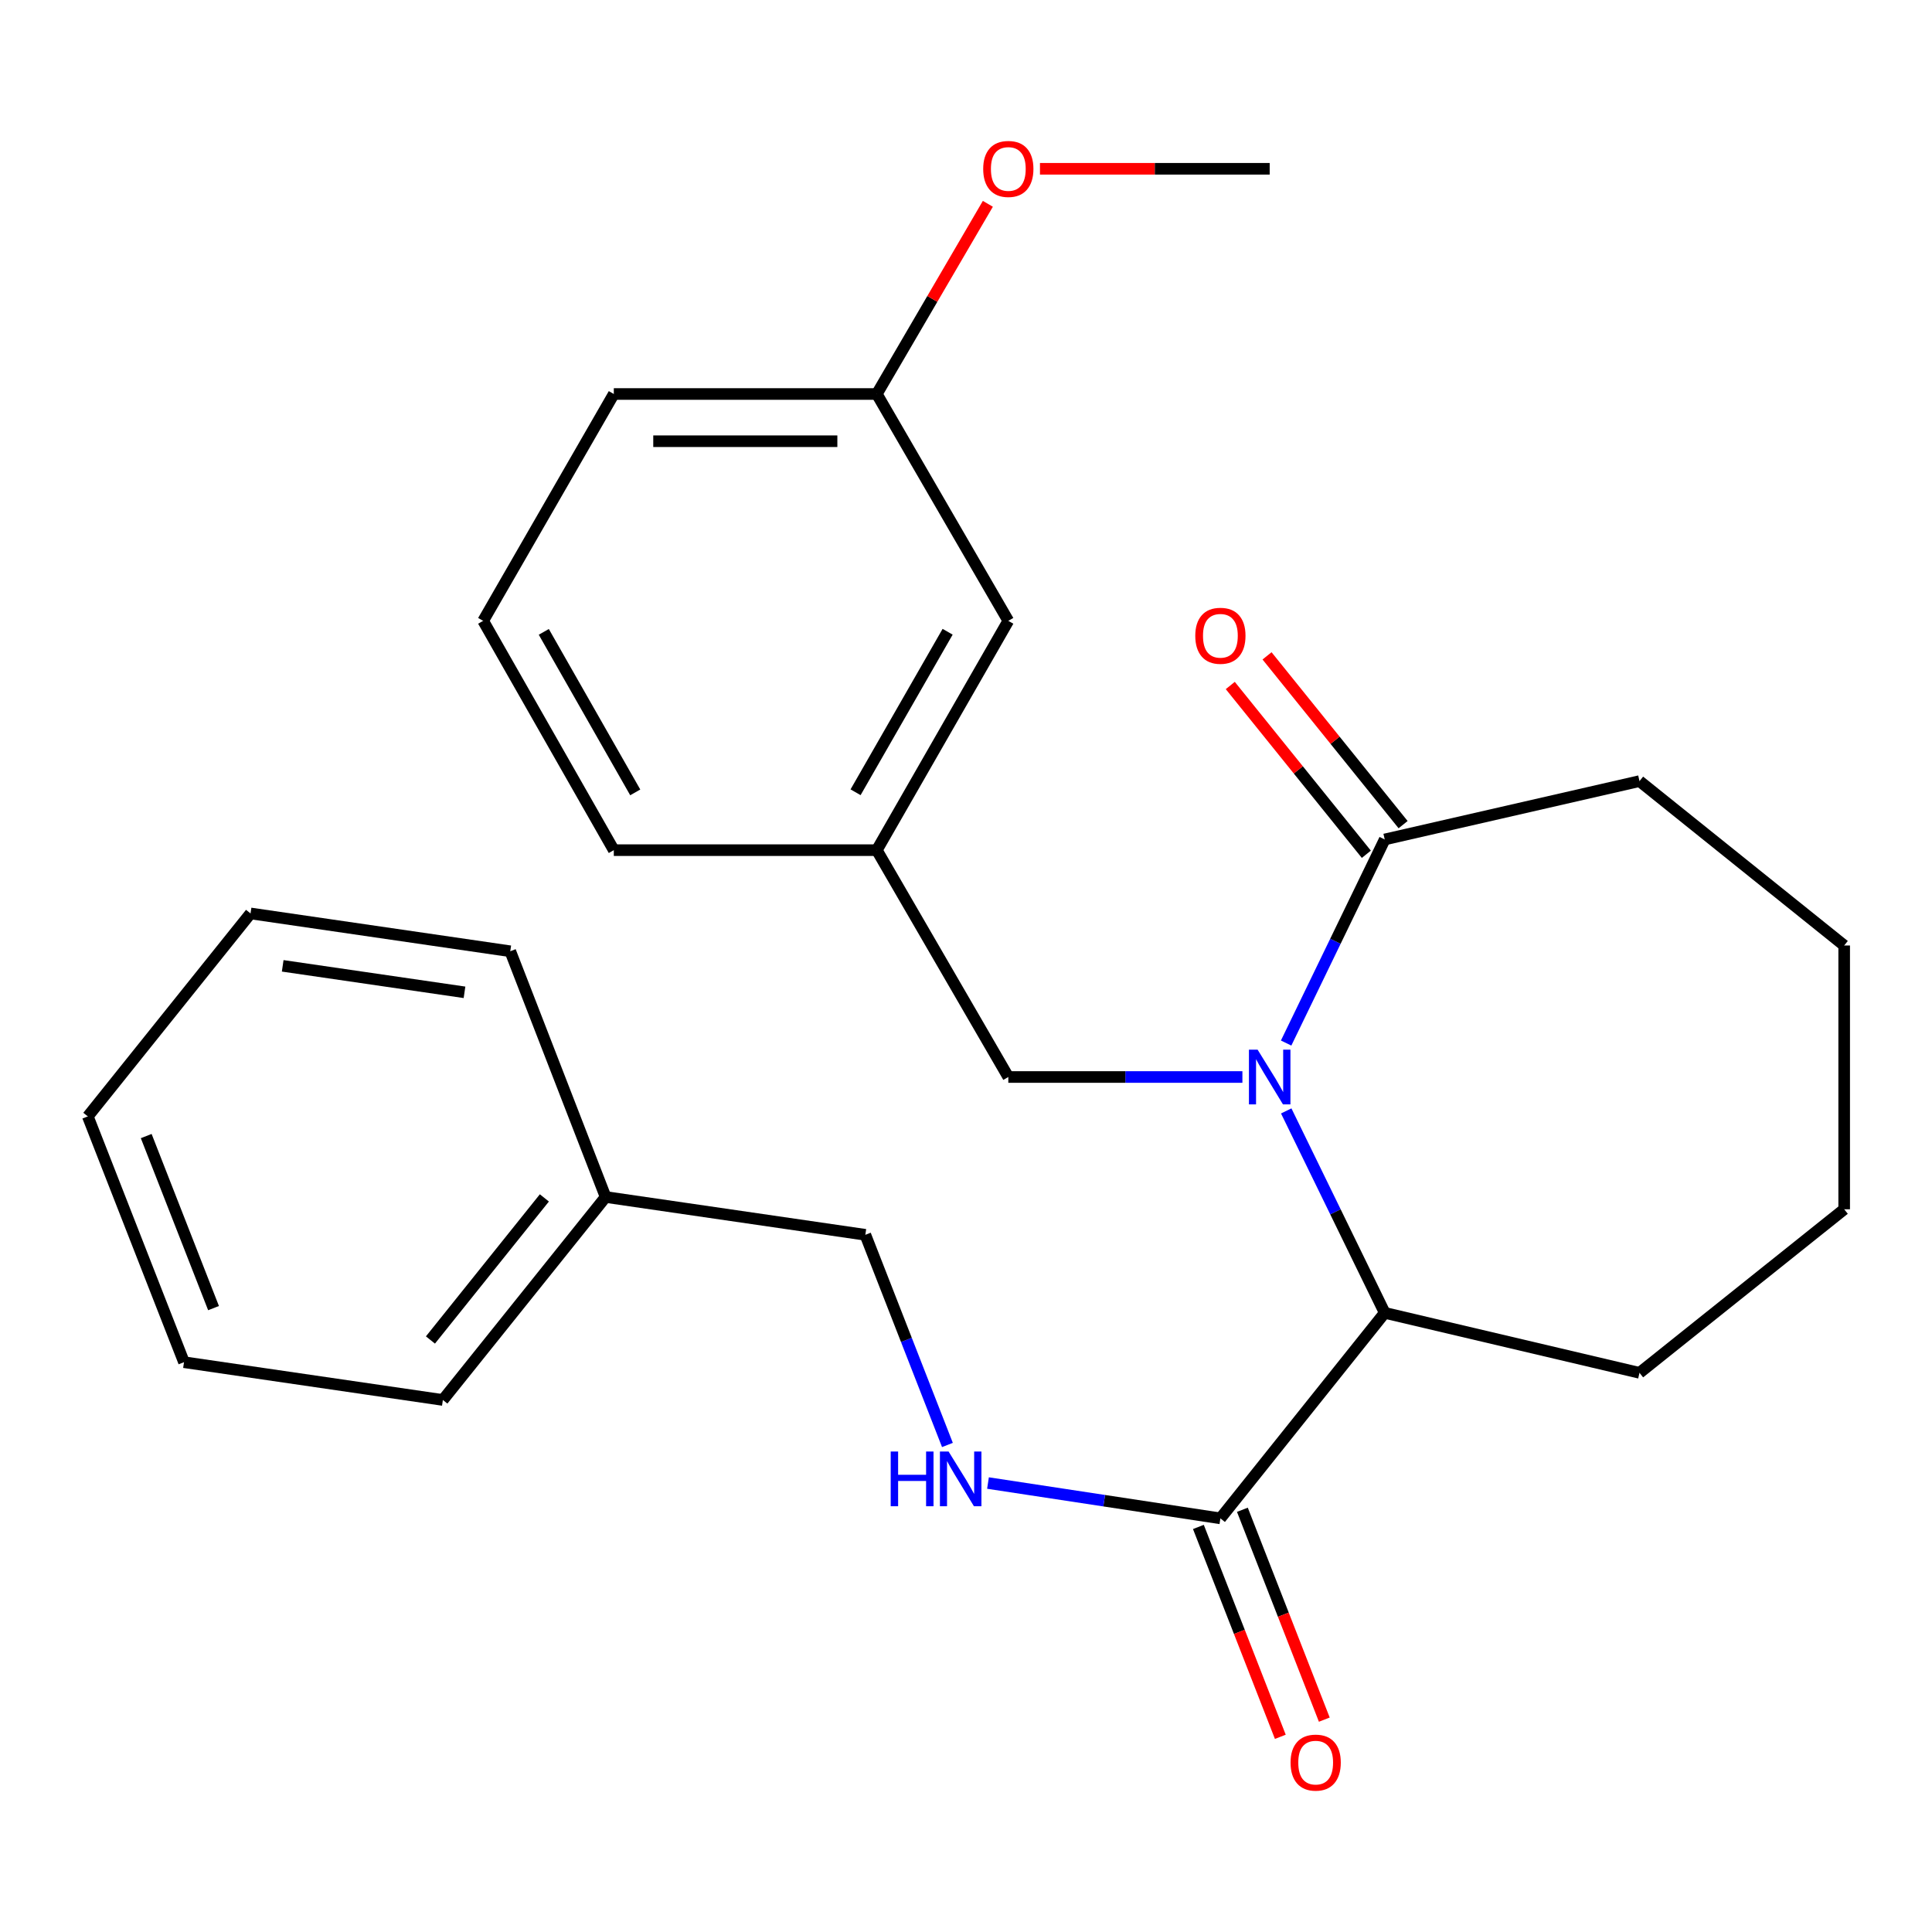 <?xml version='1.0' encoding='iso-8859-1'?>
<svg version='1.1' baseProfile='full'
              xmlns='http://www.w3.org/2000/svg'
                      xmlns:rdkit='http://www.rdkit.org/xml'
                      xmlns:xlink='http://www.w3.org/1999/xlink'
                  xml:space='preserve'
width='1000px' height='1000px' viewBox='0 0 1000 1000'>
<!-- END OF HEADER -->
<rect style='opacity:1.0;fill:#FFFFFF;stroke:none' width='1000' height='1000' x='0' y='0'> </rect>
<path class='bond-0' d='M 665.749,575.01 L 691.239,627.269' style='fill:none;fill-rule:evenodd;stroke:#0000FF;stroke-width:6px;stroke-linecap:butt;stroke-linejoin:miter;stroke-opacity:1' />
<path class='bond-0' d='M 691.239,627.269 L 716.729,679.527' style='fill:none;fill-rule:evenodd;stroke:#000000;stroke-width:6px;stroke-linecap:butt;stroke-linejoin:miter;stroke-opacity:1' />
<path class='bond-1' d='M 665.698,539.88 L 691.213,487.19' style='fill:none;fill-rule:evenodd;stroke:#0000FF;stroke-width:6px;stroke-linecap:butt;stroke-linejoin:miter;stroke-opacity:1' />
<path class='bond-1' d='M 691.213,487.19 L 716.729,434.5' style='fill:none;fill-rule:evenodd;stroke:#000000;stroke-width:6px;stroke-linecap:butt;stroke-linejoin:miter;stroke-opacity:1' />
<path class='bond-3' d='M 643.064,557.455 L 582.483,557.455' style='fill:none;fill-rule:evenodd;stroke:#0000FF;stroke-width:6px;stroke-linecap:butt;stroke-linejoin:miter;stroke-opacity:1' />
<path class='bond-3' d='M 582.483,557.455 L 521.902,557.455' style='fill:none;fill-rule:evenodd;stroke:#000000;stroke-width:6px;stroke-linecap:butt;stroke-linejoin:miter;stroke-opacity:1' />
<path class='bond-2' d='M 716.729,679.527 L 631.672,785.902' style='fill:none;fill-rule:evenodd;stroke:#000000;stroke-width:6px;stroke-linecap:butt;stroke-linejoin:miter;stroke-opacity:1' />
<path class='bond-14' d='M 716.729,679.527 L 848.605,710.581' style='fill:none;fill-rule:evenodd;stroke:#000000;stroke-width:6px;stroke-linecap:butt;stroke-linejoin:miter;stroke-opacity:1' />
<path class='bond-5' d='M 726.243,426.83 L 691.03,383.151' style='fill:none;fill-rule:evenodd;stroke:#000000;stroke-width:6px;stroke-linecap:butt;stroke-linejoin:miter;stroke-opacity:1' />
<path class='bond-5' d='M 691.03,383.151 L 655.817,339.472' style='fill:none;fill-rule:evenodd;stroke:#FF0000;stroke-width:6px;stroke-linecap:butt;stroke-linejoin:miter;stroke-opacity:1' />
<path class='bond-5' d='M 707.215,442.17 L 672.002,398.491' style='fill:none;fill-rule:evenodd;stroke:#000000;stroke-width:6px;stroke-linecap:butt;stroke-linejoin:miter;stroke-opacity:1' />
<path class='bond-5' d='M 672.002,398.491 L 636.789,354.812' style='fill:none;fill-rule:evenodd;stroke:#FF0000;stroke-width:6px;stroke-linecap:butt;stroke-linejoin:miter;stroke-opacity:1' />
<path class='bond-12' d='M 716.729,434.5 L 848.605,404.301' style='fill:none;fill-rule:evenodd;stroke:#000000;stroke-width:6px;stroke-linecap:butt;stroke-linejoin:miter;stroke-opacity:1' />
<path class='bond-4' d='M 631.672,785.902 L 571.528,776.759' style='fill:none;fill-rule:evenodd;stroke:#000000;stroke-width:6px;stroke-linecap:butt;stroke-linejoin:miter;stroke-opacity:1' />
<path class='bond-4' d='M 571.528,776.759 L 511.383,767.616' style='fill:none;fill-rule:evenodd;stroke:#0000FF;stroke-width:6px;stroke-linecap:butt;stroke-linejoin:miter;stroke-opacity:1' />
<path class='bond-6' d='M 620.288,790.346 L 641.49,844.659' style='fill:none;fill-rule:evenodd;stroke:#000000;stroke-width:6px;stroke-linecap:butt;stroke-linejoin:miter;stroke-opacity:1' />
<path class='bond-6' d='M 641.49,844.659 L 662.692,898.972' style='fill:none;fill-rule:evenodd;stroke:#FF0000;stroke-width:6px;stroke-linecap:butt;stroke-linejoin:miter;stroke-opacity:1' />
<path class='bond-6' d='M 643.056,781.458 L 664.258,835.771' style='fill:none;fill-rule:evenodd;stroke:#000000;stroke-width:6px;stroke-linecap:butt;stroke-linejoin:miter;stroke-opacity:1' />
<path class='bond-6' d='M 664.258,835.771 L 685.46,890.084' style='fill:none;fill-rule:evenodd;stroke:#FF0000;stroke-width:6px;stroke-linecap:butt;stroke-linejoin:miter;stroke-opacity:1' />
<path class='bond-7' d='M 521.902,557.455 L 453.833,440.04' style='fill:none;fill-rule:evenodd;stroke:#000000;stroke-width:6px;stroke-linecap:butt;stroke-linejoin:miter;stroke-opacity:1' />
<path class='bond-8' d='M 490.388,747.916 L 469.144,693.523' style='fill:none;fill-rule:evenodd;stroke:#0000FF;stroke-width:6px;stroke-linecap:butt;stroke-linejoin:miter;stroke-opacity:1' />
<path class='bond-8' d='M 469.144,693.523 L 447.899,639.131' style='fill:none;fill-rule:evenodd;stroke:#000000;stroke-width:6px;stroke-linecap:butt;stroke-linejoin:miter;stroke-opacity:1' />
<path class='bond-9' d='M 453.833,440.04 L 521.902,321.349' style='fill:none;fill-rule:evenodd;stroke:#000000;stroke-width:6px;stroke-linecap:butt;stroke-linejoin:miter;stroke-opacity:1' />
<path class='bond-9' d='M 442.841,410.077 L 490.49,326.993' style='fill:none;fill-rule:evenodd;stroke:#000000;stroke-width:6px;stroke-linecap:butt;stroke-linejoin:miter;stroke-opacity:1' />
<path class='bond-16' d='M 453.833,440.04 L 317.707,440.04' style='fill:none;fill-rule:evenodd;stroke:#000000;stroke-width:6px;stroke-linecap:butt;stroke-linejoin:miter;stroke-opacity:1' />
<path class='bond-11' d='M 447.899,639.131 L 313.47,619.564' style='fill:none;fill-rule:evenodd;stroke:#000000;stroke-width:6px;stroke-linecap:butt;stroke-linejoin:miter;stroke-opacity:1' />
<path class='bond-10' d='M 521.902,321.349 L 453.833,203.935' style='fill:none;fill-rule:evenodd;stroke:#000000;stroke-width:6px;stroke-linecap:butt;stroke-linejoin:miter;stroke-opacity:1' />
<path class='bond-13' d='M 453.833,203.935 L 482.573,154.716' style='fill:none;fill-rule:evenodd;stroke:#000000;stroke-width:6px;stroke-linecap:butt;stroke-linejoin:miter;stroke-opacity:1' />
<path class='bond-13' d='M 482.573,154.716 L 511.313,105.497' style='fill:none;fill-rule:evenodd;stroke:#FF0000;stroke-width:6px;stroke-linecap:butt;stroke-linejoin:miter;stroke-opacity:1' />
<path class='bond-27' d='M 453.833,203.935 L 317.707,203.935' style='fill:none;fill-rule:evenodd;stroke:#000000;stroke-width:6px;stroke-linecap:butt;stroke-linejoin:miter;stroke-opacity:1' />
<path class='bond-27' d='M 433.414,228.376 L 338.125,228.376' style='fill:none;fill-rule:evenodd;stroke:#000000;stroke-width:6px;stroke-linecap:butt;stroke-linejoin:miter;stroke-opacity:1' />
<path class='bond-18' d='M 313.47,619.564 L 229.228,724.622' style='fill:none;fill-rule:evenodd;stroke:#000000;stroke-width:6px;stroke-linecap:butt;stroke-linejoin:miter;stroke-opacity:1' />
<path class='bond-18' d='M 281.765,620.032 L 222.796,693.573' style='fill:none;fill-rule:evenodd;stroke:#000000;stroke-width:6px;stroke-linecap:butt;stroke-linejoin:miter;stroke-opacity:1' />
<path class='bond-19' d='M 313.47,619.564 L 264.112,492.372' style='fill:none;fill-rule:evenodd;stroke:#000000;stroke-width:6px;stroke-linecap:butt;stroke-linejoin:miter;stroke-opacity:1' />
<path class='bond-21' d='M 848.605,404.301 L 954.545,489.385' style='fill:none;fill-rule:evenodd;stroke:#000000;stroke-width:6px;stroke-linecap:butt;stroke-linejoin:miter;stroke-opacity:1' />
<path class='bond-20' d='M 538.284,87.362 L 597.735,87.362' style='fill:none;fill-rule:evenodd;stroke:#FF0000;stroke-width:6px;stroke-linecap:butt;stroke-linejoin:miter;stroke-opacity:1' />
<path class='bond-20' d='M 597.735,87.362 L 657.187,87.362' style='fill:none;fill-rule:evenodd;stroke:#000000;stroke-width:6px;stroke-linecap:butt;stroke-linejoin:miter;stroke-opacity:1' />
<path class='bond-22' d='M 848.605,710.581 L 954.545,625.919' style='fill:none;fill-rule:evenodd;stroke:#000000;stroke-width:6px;stroke-linecap:butt;stroke-linejoin:miter;stroke-opacity:1' />
<path class='bond-15' d='M 250.085,321.349 L 317.707,440.04' style='fill:none;fill-rule:evenodd;stroke:#000000;stroke-width:6px;stroke-linecap:butt;stroke-linejoin:miter;stroke-opacity:1' />
<path class='bond-15' d='M 281.465,327.054 L 328.8,410.137' style='fill:none;fill-rule:evenodd;stroke:#000000;stroke-width:6px;stroke-linecap:butt;stroke-linejoin:miter;stroke-opacity:1' />
<path class='bond-17' d='M 250.085,321.349 L 317.707,203.935' style='fill:none;fill-rule:evenodd;stroke:#000000;stroke-width:6px;stroke-linecap:butt;stroke-linejoin:miter;stroke-opacity:1' />
<path class='bond-23' d='M 229.228,724.622 L 95.234,705.069' style='fill:none;fill-rule:evenodd;stroke:#000000;stroke-width:6px;stroke-linecap:butt;stroke-linejoin:miter;stroke-opacity:1' />
<path class='bond-24' d='M 264.112,492.372 L 129.683,472.792' style='fill:none;fill-rule:evenodd;stroke:#000000;stroke-width:6px;stroke-linecap:butt;stroke-linejoin:miter;stroke-opacity:1' />
<path class='bond-24' d='M 240.424,513.622 L 146.324,499.915' style='fill:none;fill-rule:evenodd;stroke:#000000;stroke-width:6px;stroke-linecap:butt;stroke-linejoin:miter;stroke-opacity:1' />
<path class='bond-26' d='M 954.545,489.385 L 954.545,625.919' style='fill:none;fill-rule:evenodd;stroke:#000000;stroke-width:6px;stroke-linecap:butt;stroke-linejoin:miter;stroke-opacity:1' />
<path class='bond-28' d='M 95.234,705.069 L 45.455,577.85' style='fill:none;fill-rule:evenodd;stroke:#000000;stroke-width:6px;stroke-linecap:butt;stroke-linejoin:miter;stroke-opacity:1' />
<path class='bond-28' d='M 110.528,677.08 L 75.683,588.027' style='fill:none;fill-rule:evenodd;stroke:#000000;stroke-width:6px;stroke-linecap:butt;stroke-linejoin:miter;stroke-opacity:1' />
<path class='bond-25' d='M 129.683,472.792 L 45.455,577.85' style='fill:none;fill-rule:evenodd;stroke:#000000;stroke-width:6px;stroke-linecap:butt;stroke-linejoin:miter;stroke-opacity:1' />
<path  class='atom-0' d='M 650.927 543.295
L 660.207 558.295
Q 661.127 559.775, 662.607 562.455
Q 664.087 565.135, 664.167 565.295
L 664.167 543.295
L 667.927 543.295
L 667.927 571.615
L 664.047 571.615
L 654.087 555.215
Q 652.927 553.295, 651.687 551.095
Q 650.487 548.895, 650.127 548.215
L 650.127 571.615
L 646.447 571.615
L 646.447 543.295
L 650.927 543.295
' fill='#0000FF'/>
<path  class='atom-5' d='M 461.024 751.306
L 464.864 751.306
L 464.864 763.346
L 479.344 763.346
L 479.344 751.306
L 483.184 751.306
L 483.184 779.626
L 479.344 779.626
L 479.344 766.546
L 464.864 766.546
L 464.864 779.626
L 461.024 779.626
L 461.024 751.306
' fill='#0000FF'/>
<path  class='atom-5' d='M 490.984 751.306
L 500.264 766.306
Q 501.184 767.786, 502.664 770.466
Q 504.144 773.146, 504.224 773.306
L 504.224 751.306
L 507.984 751.306
L 507.984 779.626
L 504.104 779.626
L 494.144 763.226
Q 492.984 761.306, 491.744 759.106
Q 490.544 756.906, 490.184 756.226
L 490.184 779.626
L 486.504 779.626
L 486.504 751.306
L 490.984 751.306
' fill='#0000FF'/>
<path  class='atom-6' d='M 618.672 329.074
Q 618.672 322.274, 622.032 318.474
Q 625.392 314.674, 631.672 314.674
Q 637.952 314.674, 641.312 318.474
Q 644.672 322.274, 644.672 329.074
Q 644.672 335.954, 641.272 339.874
Q 637.872 343.754, 631.672 343.754
Q 625.432 343.754, 622.032 339.874
Q 618.672 335.994, 618.672 329.074
M 631.672 340.554
Q 635.992 340.554, 638.312 337.674
Q 640.672 334.754, 640.672 329.074
Q 640.672 323.514, 638.312 320.714
Q 635.992 317.874, 631.672 317.874
Q 627.352 317.874, 624.992 320.674
Q 622.672 323.474, 622.672 329.074
Q 622.672 334.794, 624.992 337.674
Q 627.352 340.554, 631.672 340.554
' fill='#FF0000'/>
<path  class='atom-7' d='M 667.99 912.318
Q 667.99 905.518, 671.35 901.718
Q 674.71 897.918, 680.99 897.918
Q 687.27 897.918, 690.63 901.718
Q 693.99 905.518, 693.99 912.318
Q 693.99 919.198, 690.59 923.118
Q 687.19 926.998, 680.99 926.998
Q 674.75 926.998, 671.35 923.118
Q 667.99 919.238, 667.99 912.318
M 680.99 923.798
Q 685.31 923.798, 687.63 920.918
Q 689.99 917.998, 689.99 912.318
Q 689.99 906.758, 687.63 903.958
Q 685.31 901.118, 680.99 901.118
Q 676.67 901.118, 674.31 903.918
Q 671.99 906.718, 671.99 912.318
Q 671.99 918.038, 674.31 920.918
Q 676.67 923.798, 680.99 923.798
' fill='#FF0000'/>
<path  class='atom-14' d='M 508.902 87.442
Q 508.902 80.642, 512.262 76.842
Q 515.622 73.042, 521.902 73.042
Q 528.182 73.042, 531.542 76.842
Q 534.902 80.642, 534.902 87.442
Q 534.902 94.322, 531.502 98.242
Q 528.102 102.122, 521.902 102.122
Q 515.662 102.122, 512.262 98.242
Q 508.902 94.362, 508.902 87.442
M 521.902 98.922
Q 526.222 98.922, 528.542 96.042
Q 530.902 93.122, 530.902 87.442
Q 530.902 81.882, 528.542 79.082
Q 526.222 76.242, 521.902 76.242
Q 517.582 76.242, 515.222 79.042
Q 512.902 81.842, 512.902 87.442
Q 512.902 93.162, 515.222 96.042
Q 517.582 98.922, 521.902 98.922
' fill='#FF0000'/>
</svg>
